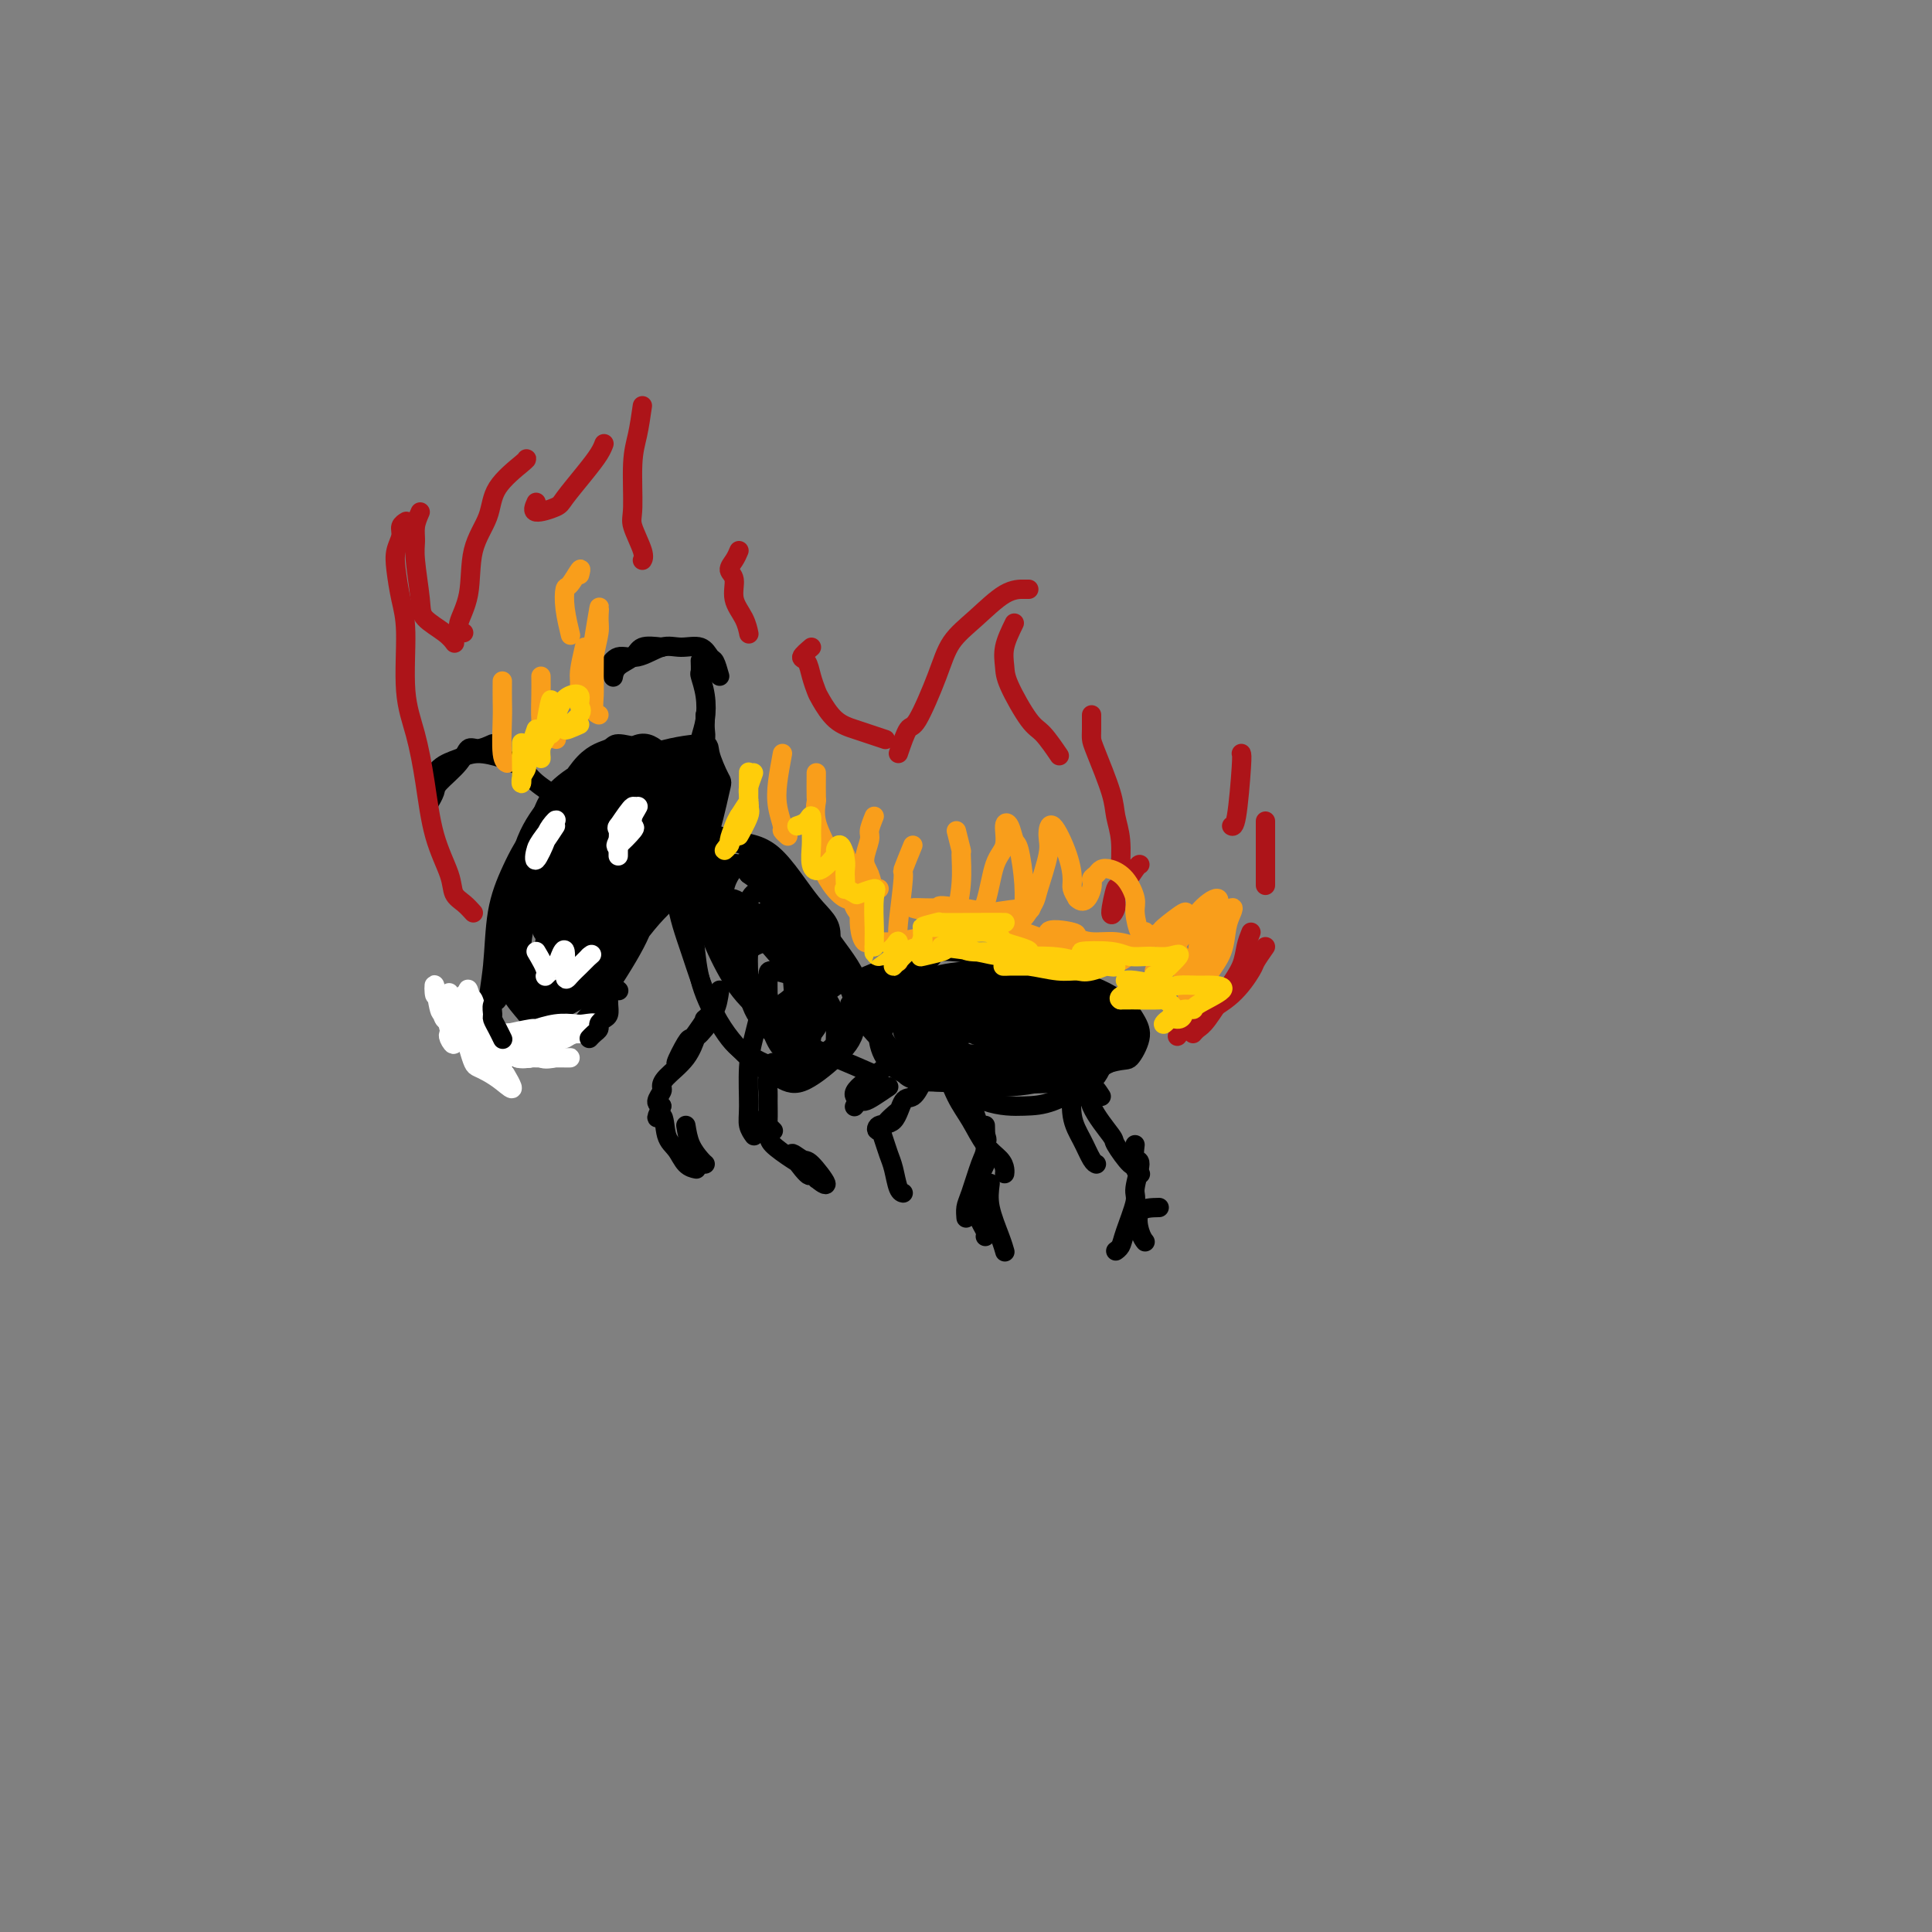 <svg viewBox='0 0 400 400' version='1.1' xmlns='http://www.w3.org/2000/svg' xmlns:xlink='http://www.w3.org/1999/xlink'><rect x="0" y="0" width="400" height="400" fill="#808080" stroke="none"/><g fill='none' stroke='#000000' stroke-width='4' stroke-linecap='round' stroke-linejoin='round'><path d='M133,155c-1.996,-0.508 -3.992,-1.016 -5,-1c-1.008,0.016 -1.026,0.555 -2,1c-0.974,0.445 -2.902,0.797 -5,3c-2.098,2.203 -4.366,6.256 -6,9c-1.634,2.744 -2.634,4.179 -4,6c-1.366,1.821 -3.099,4.028 -4,7c-0.901,2.972 -0.971,6.708 -1,9c-0.029,2.292 -0.016,3.139 0,4c0.016,0.861 0.036,1.735 1,3c0.964,1.265 2.872,2.919 4,4c1.128,1.081 1.477,1.587 3,1c1.523,-0.587 4.220,-2.269 6,-4c1.780,-1.731 2.644,-3.511 4,-6c1.356,-2.489 3.203,-5.688 4,-8c0.797,-2.312 0.545,-3.737 1,-6c0.455,-2.263 1.616,-5.363 2,-7c0.384,-1.637 -0.008,-1.812 0,-3c0.008,-1.188 0.416,-3.391 0,-5c-0.416,-1.609 -1.657,-2.626 -3,-3c-1.343,-0.374 -2.790,-0.107 -4,0c-1.210,0.107 -2.184,0.053 -4,1c-1.816,0.947 -4.473,2.893 -6,5c-1.527,2.107 -1.924,4.374 -3,7c-1.076,2.626 -2.832,5.609 -4,9c-1.168,3.391 -1.749,7.189 -2,10c-0.251,2.811 -0.172,4.634 0,6c0.172,1.366 0.435,2.275 1,3c0.565,0.725 1.430,1.267 2,2c0.570,0.733 0.846,1.659 3,1c2.154,-0.659 6.187,-2.903 9,-5c2.813,-2.097 4.407,-4.049 6,-6'/><path d='M126,192c3.697,-3.819 5.438,-7.867 7,-11c1.562,-3.133 2.943,-5.352 4,-8c1.057,-2.648 1.790,-5.724 2,-8c0.210,-2.276 -0.105,-3.751 -1,-5c-0.895,-1.249 -2.372,-2.274 -4,-3c-1.628,-0.726 -3.409,-1.155 -5,-1c-1.591,0.155 -2.994,0.894 -5,2c-2.006,1.106 -4.614,2.578 -7,5c-2.386,2.422 -4.548,5.793 -6,9c-1.452,3.207 -2.194,6.252 -3,9c-0.806,2.748 -1.675,5.201 -2,8c-0.325,2.799 -0.107,5.945 0,8c0.107,2.055 0.103,3.021 1,4c0.897,0.979 2.694,1.972 4,3c1.306,1.028 2.121,2.093 4,2c1.879,-0.093 4.822,-1.342 8,-4c3.178,-2.658 6.590,-6.725 9,-10c2.410,-3.275 3.820,-5.760 5,-9c1.180,-3.240 2.132,-7.237 2,-10c-0.132,-2.763 -1.349,-4.292 -2,-6c-0.651,-1.708 -0.735,-3.593 -2,-5c-1.265,-1.407 -3.711,-2.335 -5,-3c-1.289,-0.665 -1.423,-1.066 -3,-1c-1.577,0.066 -4.599,0.598 -7,2c-2.401,1.402 -4.181,3.675 -6,6c-1.819,2.325 -3.678,4.704 -5,8c-1.322,3.296 -2.105,7.510 -3,11c-0.895,3.490 -1.900,6.255 -2,8c-0.100,1.745 0.704,2.470 1,4c0.296,1.530 0.085,3.866 1,5c0.915,1.134 2.958,1.067 5,1'/><path d='M111,203c2.558,-0.540 6.452,-2.391 9,-4c2.548,-1.609 3.749,-2.975 6,-6c2.251,-3.025 5.550,-7.708 7,-11c1.450,-3.292 1.051,-5.191 1,-7c-0.051,-1.809 0.248,-3.526 0,-5c-0.248,-1.474 -1.042,-2.703 -2,-4c-0.958,-1.297 -2.080,-2.661 -4,-3c-1.920,-0.339 -4.638,0.345 -7,1c-2.362,0.655 -4.369,1.279 -6,3c-1.631,1.721 -2.885,4.539 -4,8c-1.115,3.461 -2.092,7.564 -3,11c-0.908,3.436 -1.746,6.204 -2,8c-0.254,1.796 0.077,2.618 1,4c0.923,1.382 2.439,3.322 3,4c0.561,0.678 0.168,0.092 1,0c0.832,-0.092 2.890,0.309 5,-2c2.110,-2.309 4.271,-7.329 6,-11c1.729,-3.671 3.026,-5.993 4,-9c0.974,-3.007 1.626,-6.699 2,-9c0.374,-2.301 0.470,-3.212 0,-4c-0.470,-0.788 -1.505,-1.455 -2,-2c-0.495,-0.545 -0.449,-0.968 -2,0c-1.551,0.968 -4.699,3.327 -7,6c-2.301,2.673 -3.755,5.658 -5,9c-1.245,3.342 -2.283,7.040 -3,10c-0.717,2.960 -1.115,5.182 -1,7c0.115,1.818 0.744,3.233 1,4c0.256,0.767 0.141,0.886 1,1c0.859,0.114 2.693,0.223 4,-1c1.307,-1.223 2.088,-3.778 3,-6c0.912,-2.222 1.956,-4.111 3,-6'/><path d='M120,189c0.912,-2.793 0.192,-3.775 0,-5c-0.192,-1.225 0.145,-2.693 0,-4c-0.145,-1.307 -0.771,-2.453 -1,-3c-0.229,-0.547 -0.062,-0.493 0,-1c0.062,-0.507 0.018,-1.573 0,-2c-0.018,-0.427 -0.009,-0.213 0,0'/><path d='M124,164c-1.236,0.430 -2.473,0.860 -3,1c-0.527,0.140 -0.346,-0.010 -2,2c-1.654,2.010 -5.143,6.180 -7,10c-1.857,3.820 -2.080,7.289 -3,11c-0.920,3.711 -2.535,7.665 -3,10c-0.465,2.335 0.220,3.050 1,4c0.780,0.950 1.654,2.135 2,3c0.346,0.865 0.163,1.411 2,0c1.837,-1.411 5.693,-4.779 8,-8c2.307,-3.221 3.063,-6.296 4,-9c0.937,-2.704 2.053,-5.038 3,-8c0.947,-2.962 1.726,-6.551 2,-9c0.274,-2.449 0.044,-3.756 0,-5c-0.044,-1.244 0.098,-2.425 0,-3c-0.098,-0.575 -0.436,-0.544 -1,0c-0.564,0.544 -1.355,1.602 -3,4c-1.645,2.398 -4.145,6.137 -6,10c-1.855,3.863 -3.065,7.851 -4,12c-0.935,4.149 -1.597,8.461 -2,11c-0.403,2.539 -0.548,3.306 0,4c0.548,0.694 1.791,1.315 2,2c0.209,0.685 -0.614,1.434 1,0c1.614,-1.434 5.667,-5.050 8,-9c2.333,-3.950 2.946,-8.233 4,-13c1.054,-4.767 2.550,-10.018 3,-13c0.450,-2.982 -0.144,-3.695 0,-5c0.144,-1.305 1.028,-3.200 0,-3c-1.028,0.200 -3.966,2.497 -5,3c-1.034,0.503 -0.163,-0.788 -1,1c-0.837,1.788 -3.382,6.654 -5,10c-1.618,3.346 -2.309,5.173 -3,7'/><path d='M116,184c-2.368,4.286 -1.289,4.501 -1,5c0.289,0.499 -0.214,1.284 0,2c0.214,0.716 1.144,1.365 2,2c0.856,0.635 1.637,1.256 3,0c1.363,-1.256 3.307,-4.388 5,-7c1.693,-2.612 3.135,-4.703 4,-7c0.865,-2.297 1.153,-4.799 1,-7c-0.153,-2.201 -0.749,-4.102 -1,-5c-0.251,-0.898 -0.159,-0.793 -1,-1c-0.841,-0.207 -2.614,-0.727 -4,0c-1.386,0.727 -2.384,2.701 -4,6c-1.616,3.299 -3.849,7.922 -5,12c-1.151,4.078 -1.218,7.609 -1,10c0.218,2.391 0.722,3.642 1,5c0.278,1.358 0.330,2.824 2,3c1.670,0.176 4.957,-0.938 8,-3c3.043,-2.062 5.843,-5.073 8,-8c2.157,-2.927 3.670,-5.772 5,-9c1.330,-3.228 2.476,-6.839 3,-9c0.524,-2.161 0.427,-2.872 0,-4c-0.427,-1.128 -1.183,-2.674 -2,-4c-0.817,-1.326 -1.696,-2.432 -3,-3c-1.304,-0.568 -3.034,-0.599 -5,0c-1.966,0.599 -4.169,1.829 -7,4c-2.831,2.171 -6.289,5.282 -8,8c-1.711,2.718 -1.675,5.042 -2,8c-0.325,2.958 -1.013,6.549 -1,9c0.013,2.451 0.725,3.760 1,5c0.275,1.240 0.112,2.411 1,3c0.888,0.589 2.825,0.597 5,0c2.175,-0.597 4.587,-1.798 7,-3'/><path d='M127,196c3.609,-2.546 6.630,-7.410 9,-11c2.370,-3.590 4.089,-5.907 5,-9c0.911,-3.093 1.015,-6.961 1,-9c-0.015,-2.039 -0.149,-2.248 -1,-3c-0.851,-0.752 -2.421,-2.047 -4,-3c-1.579,-0.953 -3.169,-1.563 -5,-1c-1.831,0.563 -3.904,2.299 -6,4c-2.096,1.701 -4.216,3.365 -6,7c-1.784,3.635 -3.233,9.239 -4,13c-0.767,3.761 -0.852,5.677 -1,7c-0.148,1.323 -0.357,2.053 0,3c0.357,0.947 1.281,2.112 2,3c0.719,0.888 1.232,1.500 3,0c1.768,-1.500 4.789,-5.112 7,-8c2.211,-2.888 3.611,-5.052 5,-9c1.389,-3.948 2.769,-9.680 3,-13c0.231,-3.320 -0.685,-4.228 -1,-5c-0.315,-0.772 -0.030,-1.407 -1,-2c-0.970,-0.593 -3.195,-1.145 -5,-1c-1.805,0.145 -3.190,0.987 -5,3c-1.810,2.013 -4.047,5.197 -5,7c-0.953,1.803 -0.624,2.223 -1,4c-0.376,1.777 -1.456,4.909 -1,8c0.456,3.091 2.449,6.139 4,8c1.551,1.861 2.659,2.535 3,3c0.341,0.465 -0.087,0.721 1,1c1.087,0.279 3.689,0.580 6,-1c2.311,-1.580 4.331,-5.042 6,-8c1.669,-2.958 2.988,-5.412 4,-9c1.012,-3.588 1.718,-8.311 2,-11c0.282,-2.689 0.141,-3.345 0,-4'/><path d='M142,160c0.140,-2.662 -0.512,-1.817 -1,-2c-0.488,-0.183 -0.814,-1.394 -3,-1c-2.186,0.394 -6.233,2.394 -9,5c-2.767,2.606 -4.253,5.818 -6,9c-1.747,3.182 -3.754,6.334 -5,9c-1.246,2.666 -1.732,4.844 -2,6c-0.268,1.156 -0.319,1.288 0,2c0.319,0.712 1.009,2.003 2,2c0.991,-0.003 2.282,-1.302 4,-3c1.718,-1.698 3.863,-3.795 6,-7c2.137,-3.205 4.265,-7.516 5,-10c0.735,-2.484 0.078,-3.140 0,-4c-0.078,-0.860 0.423,-1.923 0,-2c-0.423,-0.077 -1.768,0.831 -3,2c-1.232,1.169 -2.349,2.599 -4,5c-1.651,2.401 -3.836,5.774 -5,8c-1.164,2.226 -1.305,3.305 -2,5c-0.695,1.695 -1.942,4.005 -1,4c0.942,-0.005 4.075,-2.324 5,-3c0.925,-0.676 -0.356,0.290 1,-2c1.356,-2.290 5.349,-7.836 8,-12c2.651,-4.164 3.959,-6.947 5,-9c1.041,-2.053 1.815,-3.374 1,-3c-0.815,0.374 -3.217,2.445 -4,3c-0.783,0.555 0.054,-0.407 -1,1c-1.054,1.407 -4.001,5.184 -6,9c-1.999,3.816 -3.052,7.672 -4,10c-0.948,2.328 -1.790,3.129 -2,4c-0.210,0.871 0.213,1.811 1,3c0.787,1.189 1.939,2.625 3,3c1.061,0.375 2.030,-0.313 3,-1'/><path d='M128,191c1.673,-1.291 4.356,-4.017 6,-7c1.644,-2.983 2.247,-6.223 3,-9c0.753,-2.777 1.654,-5.091 2,-8c0.346,-2.909 0.137,-6.413 0,-8c-0.137,-1.587 -0.203,-1.257 -1,-2c-0.797,-0.743 -2.326,-2.558 -4,-3c-1.674,-0.442 -3.493,0.488 -6,3c-2.507,2.512 -5.703,6.607 -8,10c-2.297,3.393 -3.697,6.086 -5,9c-1.303,2.914 -2.511,6.050 -3,9c-0.489,2.950 -0.260,5.716 0,7c0.260,1.284 0.550,1.088 1,2c0.450,0.912 1.060,2.933 2,4c0.940,1.067 2.209,1.182 4,1c1.791,-0.182 4.102,-0.660 7,-3c2.898,-2.340 6.382,-6.540 9,-10c2.618,-3.460 4.371,-6.178 6,-9c1.629,-2.822 3.135,-5.746 4,-8c0.865,-2.254 1.088,-3.838 1,-5c-0.088,-1.162 -0.489,-1.901 -1,-3c-0.511,-1.099 -1.132,-2.557 -3,-3c-1.868,-0.443 -4.982,0.130 -7,0c-2.018,-0.130 -2.940,-0.961 -5,0c-2.060,0.961 -5.260,3.714 -8,6c-2.740,2.286 -5.021,4.104 -7,7c-1.979,2.896 -3.657,6.872 -5,10c-1.343,3.128 -2.352,5.410 -3,8c-0.648,2.590 -0.937,5.488 -1,8c-0.063,2.512 0.098,4.638 0,6c-0.098,1.362 -0.457,1.961 0,3c0.457,1.039 1.728,2.520 3,4'/><path d='M109,210c0.904,0.657 1.664,0.298 3,0c1.336,-0.298 3.248,-0.537 6,-2c2.752,-1.463 6.345,-4.151 9,-7c2.655,-2.849 4.373,-5.859 6,-9c1.627,-3.141 3.161,-6.413 5,-10c1.839,-3.587 3.981,-7.490 5,-10c1.019,-2.510 0.916,-3.627 1,-5c0.084,-1.373 0.356,-3.003 0,-4c-0.356,-0.997 -1.338,-1.362 -2,-2c-0.662,-0.638 -1.002,-1.548 -2,-2c-0.998,-0.452 -2.654,-0.447 -5,0c-2.346,0.447 -5.381,1.337 -8,3c-2.619,1.663 -4.821,4.098 -7,6c-2.179,1.902 -4.335,3.270 -6,6c-1.665,2.730 -2.840,6.823 -4,10c-1.160,3.177 -2.305,5.438 -3,8c-0.695,2.562 -0.940,5.426 -1,7c-0.060,1.574 0.065,1.858 0,3c-0.065,1.142 -0.319,3.140 0,4c0.319,0.860 1.210,0.581 2,1c0.790,0.419 1.478,1.536 4,1c2.522,-0.536 6.879,-2.726 10,-5c3.121,-2.274 5.006,-4.633 8,-8c2.994,-3.367 7.096,-7.742 10,-11c2.904,-3.258 4.611,-5.400 6,-9c1.389,-3.600 2.460,-8.660 3,-11c0.540,-2.340 0.548,-1.961 0,-3c-0.548,-1.039 -1.652,-3.495 -2,-5c-0.348,-1.505 0.060,-2.059 -2,-2c-2.060,0.059 -6.589,0.731 -10,2c-3.411,1.269 -5.706,3.134 -8,5'/><path d='M127,161c-4.213,2.345 -5.745,4.708 -8,7c-2.255,2.292 -5.233,4.512 -7,7c-1.767,2.488 -2.324,5.242 -3,8c-0.676,2.758 -1.471,5.518 -2,8c-0.529,2.482 -0.790,4.684 -1,7c-0.210,2.316 -0.367,4.745 0,6c0.367,1.255 1.257,1.337 2,2c0.743,0.663 1.339,1.906 3,2c1.661,0.094 4.389,-0.962 7,-2c2.611,-1.038 5.106,-2.057 8,-5c2.894,-2.943 6.187,-7.810 9,-11c2.813,-3.190 5.145,-4.702 7,-8c1.855,-3.298 3.233,-8.383 4,-11c0.767,-2.617 0.925,-2.766 0,-4c-0.925,-1.234 -2.932,-3.551 -4,-5c-1.068,-1.449 -1.199,-2.029 -4,-2c-2.801,0.029 -8.274,0.666 -12,2c-3.726,1.334 -5.705,3.365 -8,5c-2.295,1.635 -4.907,2.876 -7,5c-2.093,2.124 -3.668,5.133 -5,8c-1.332,2.867 -2.421,5.592 -3,9c-0.579,3.408 -0.649,7.497 -1,11c-0.351,3.503 -0.983,6.419 -1,9c-0.017,2.581 0.582,4.827 1,6c0.418,1.173 0.657,1.275 1,2c0.343,0.725 0.791,2.074 3,2c2.209,-0.074 6.177,-1.572 9,-3c2.823,-1.428 4.499,-2.785 7,-6c2.501,-3.215 5.827,-8.289 8,-12c2.173,-3.711 3.192,-6.060 4,-9c0.808,-2.940 1.404,-6.470 2,-10'/><path d='M136,179c1.816,-5.941 -0.643,-5.295 -2,-6c-1.357,-0.705 -1.613,-2.763 -3,-4c-1.387,-1.237 -3.905,-1.653 -7,-1c-3.095,0.653 -6.767,2.375 -9,4c-2.233,1.625 -3.025,3.153 -4,5c-0.975,1.847 -2.131,4.011 -3,6c-0.869,1.989 -1.449,3.801 -2,6c-0.551,2.199 -1.071,4.784 -1,6c0.071,1.216 0.735,1.062 1,1c0.265,-0.062 0.133,-0.031 0,0'/><path d='M145,157c-0.113,-1.201 -0.226,-2.403 0,-3c0.226,-0.597 0.793,-0.591 1,-1c0.207,-0.409 0.056,-1.233 0,-2c-0.056,-0.767 -0.015,-1.476 0,-2c0.015,-0.524 0.004,-0.864 0,-1c-0.004,-0.136 -0.002,-0.068 0,0'/><path d='M144,158c0.318,-1.780 0.635,-3.561 1,-5c0.365,-1.439 0.777,-2.537 1,-4c0.223,-1.463 0.256,-3.293 0,-5c-0.256,-1.707 -0.801,-3.293 -1,-4c-0.199,-0.707 -0.054,-0.537 0,-1c0.054,-0.463 0.015,-1.561 0,-2c-0.015,-0.439 -0.008,-0.220 0,0'/><path d='M149,140c-0.344,-1.217 -0.688,-2.433 -1,-3c-0.312,-0.567 -0.593,-0.484 -1,-1c-0.407,-0.516 -0.942,-1.633 -2,-2c-1.058,-0.367 -2.641,0.014 -4,0c-1.359,-0.014 -2.494,-0.424 -4,0c-1.506,0.424 -3.383,1.681 -5,2c-1.617,0.319 -2.974,-0.299 -4,0c-1.026,0.299 -1.722,1.514 -2,2c-0.278,0.486 -0.139,0.243 0,0'/><path d='M137,134c-1.547,-0.182 -3.094,-0.364 -4,0c-0.906,0.364 -1.171,1.273 -2,2c-0.829,0.727 -2.223,1.273 -3,2c-0.777,0.727 -0.936,1.636 -1,2c-0.064,0.364 -0.032,0.182 0,0'/><path d='M116,167c-0.037,-0.583 -0.075,-1.166 -1,-2c-0.925,-0.834 -2.739,-1.920 -4,-3c-1.261,-1.080 -1.969,-2.155 -3,-3c-1.031,-0.845 -2.385,-1.459 -4,-2c-1.615,-0.541 -3.491,-1.010 -5,-1c-1.509,0.010 -2.652,0.497 -4,1c-1.348,0.503 -2.901,1.020 -4,2c-1.099,0.980 -1.742,2.423 -2,3c-0.258,0.577 -0.129,0.289 0,0'/><path d='M102,154c-1.071,0.484 -2.142,0.969 -3,1c-0.858,0.031 -1.501,-0.391 -2,0c-0.499,0.391 -0.852,1.594 -2,3c-1.148,1.406 -3.091,3.016 -4,4c-0.909,0.984 -0.783,1.342 -1,2c-0.217,0.658 -0.776,1.617 -1,2c-0.224,0.383 -0.112,0.192 0,0'/></g>
<g fill='none' stroke='#FFFFFF' stroke-width='4' stroke-linecap='round' stroke-linejoin='round'><path d='M130,171c-0.755,1.069 -1.511,2.138 -2,3c-0.489,0.862 -0.713,1.516 0,1c0.713,-0.516 2.361,-2.201 3,-3c0.639,-0.799 0.268,-0.710 0,-1c-0.268,-0.290 -0.432,-0.957 0,-2c0.432,-1.043 1.462,-2.462 1,-2c-0.462,0.462 -2.415,2.805 -3,4c-0.585,1.195 0.196,1.244 0,2c-0.196,0.756 -1.371,2.220 -1,2c0.371,-0.220 2.287,-2.125 3,-3c0.713,-0.875 0.222,-0.719 0,-1c-0.222,-0.281 -0.175,-0.999 0,-2c0.175,-1.001 0.479,-2.286 0,-2c-0.479,0.286 -1.739,2.143 -3,4'/><path d='M128,171c-0.464,0.422 -0.124,0.478 0,1c0.124,0.522 0.033,1.511 0,2c-0.033,0.489 -0.009,0.478 0,1c0.009,0.522 0.003,1.578 0,2c-0.003,0.422 -0.001,0.211 0,0'/><path d='M115,171c-0.758,1.160 -1.516,2.321 -2,3c-0.484,0.679 -0.694,0.877 -1,1c-0.306,0.123 -0.707,0.171 -1,1c-0.293,0.829 -0.478,2.439 0,2c0.478,-0.439 1.620,-2.928 2,-4c0.380,-1.072 -0.003,-0.728 0,-1c0.003,-0.272 0.393,-1.158 1,-2c0.607,-0.842 1.431,-1.638 1,-1c-0.431,0.638 -2.116,2.710 -3,4c-0.884,1.290 -0.967,1.797 -1,2c-0.033,0.203 -0.017,0.101 0,0'/><path d='M111,197c0.900,1.528 1.800,3.056 2,4c0.200,0.944 -0.301,1.305 0,1c0.301,-0.305 1.403,-1.275 2,-2c0.597,-0.725 0.689,-1.206 1,-2c0.311,-0.794 0.843,-1.900 1,-1c0.157,0.900 -0.060,3.808 0,5c0.060,1.192 0.398,0.670 1,0c0.602,-0.670 1.470,-1.488 2,-2c0.530,-0.512 0.723,-0.718 1,-1c0.277,-0.282 0.639,-0.641 1,-1'/><path d='M122,198c0.833,-0.667 0.417,-0.333 0,0'/></g>
<g fill='none' stroke='#000000' stroke-width='4' stroke-linecap='round' stroke-linejoin='round'><path d='M147,189c-0.303,-0.549 -0.607,-1.099 -1,-2c-0.393,-0.901 -0.877,-2.155 -1,-3c-0.123,-0.845 0.113,-1.281 0,-2c-0.113,-0.719 -0.577,-1.719 -1,-1c-0.423,0.719 -0.806,3.158 -1,4c-0.194,0.842 -0.199,0.087 0,2c0.199,1.913 0.602,6.493 1,10c0.398,3.507 0.790,5.940 2,9c1.210,3.060 3.237,6.747 5,9c1.763,2.253 3.263,3.073 5,4c1.737,0.927 3.710,1.960 6,2c2.290,0.040 4.896,-0.912 7,-2c2.104,-1.088 3.706,-2.310 5,-4c1.294,-1.690 2.281,-3.846 3,-6c0.719,-2.154 1.172,-4.305 0,-7c-1.172,-2.695 -3.967,-5.934 -6,-9c-2.033,-3.066 -3.303,-5.960 -5,-8c-1.697,-2.040 -3.821,-3.226 -6,-5c-2.179,-1.774 -4.414,-4.136 -6,-5c-1.586,-0.864 -2.523,-0.229 -3,0c-0.477,0.229 -0.495,0.051 -1,0c-0.505,-0.051 -1.496,0.024 -2,1c-0.504,0.976 -0.522,2.852 0,6c0.522,3.148 1.582,7.566 2,11c0.418,3.434 0.194,5.883 1,8c0.806,2.117 2.643,3.903 4,5c1.357,1.097 2.234,1.504 3,2c0.766,0.496 1.422,1.081 3,1c1.578,-0.081 4.079,-0.830 6,-2c1.921,-1.170 3.263,-2.763 4,-5c0.737,-2.237 0.868,-5.119 1,-8'/><path d='M172,194c0.251,-3.028 -1.623,-4.100 -4,-7c-2.377,-2.900 -5.257,-7.630 -8,-10c-2.743,-2.370 -5.350,-2.381 -8,-3c-2.650,-0.619 -5.343,-1.845 -7,-2c-1.657,-0.155 -2.277,0.762 -3,1c-0.723,0.238 -1.549,-0.204 -2,2c-0.451,2.204 -0.526,7.055 0,11c0.526,3.945 1.653,6.984 3,11c1.347,4.016 2.915,9.009 5,13c2.085,3.991 4.686,6.981 7,9c2.314,2.019 4.342,3.069 6,4c1.658,0.931 2.946,1.743 5,1c2.054,-0.743 4.875,-3.041 7,-5c2.125,-1.959 3.552,-3.577 4,-6c0.448,-2.423 -0.085,-5.650 -1,-8c-0.915,-2.350 -2.211,-3.824 -5,-6c-2.789,-2.176 -7.069,-5.056 -10,-7c-2.931,-1.944 -4.512,-2.952 -6,-4c-1.488,-1.048 -2.883,-2.136 -4,-2c-1.117,0.136 -1.956,1.498 -2,2c-0.044,0.502 0.707,0.146 1,2c0.293,1.854 0.129,5.918 1,9c0.871,3.082 2.778,5.182 4,7c1.222,1.818 1.757,3.353 3,5c1.243,1.647 3.192,3.406 4,4c0.808,0.594 0.475,0.025 1,0c0.525,-0.025 1.909,0.496 3,-1c1.091,-1.496 1.890,-5.009 2,-8c0.110,-2.991 -0.471,-5.459 -2,-9c-1.529,-3.541 -4.008,-8.155 -6,-11c-1.992,-2.845 -3.496,-3.923 -5,-5'/><path d='M155,181c-3.064,-4.000 -4.222,-1.499 -5,-1c-0.778,0.499 -1.174,-1.006 -2,0c-0.826,1.006 -2.081,4.521 -2,8c0.081,3.479 1.500,6.922 3,10c1.500,3.078 3.082,5.789 5,8c1.918,2.211 4.170,3.920 6,5c1.830,1.080 3.236,1.530 4,2c0.764,0.470 0.887,0.959 2,0c1.113,-0.959 3.216,-3.366 4,-6c0.784,-2.634 0.248,-5.493 -1,-9c-1.248,-3.507 -3.207,-7.660 -5,-11c-1.793,-3.340 -3.418,-5.865 -5,-7c-1.582,-1.135 -3.121,-0.879 -4,-1c-0.879,-0.121 -1.100,-0.619 -2,0c-0.900,0.619 -2.481,2.355 -3,5c-0.519,2.645 0.023,6.200 1,10c0.977,3.800 2.387,7.846 4,11c1.613,3.154 3.428,5.417 5,7c1.572,1.583 2.900,2.487 4,3c1.100,0.513 1.974,0.635 3,0c1.026,-0.635 2.206,-2.026 3,-4c0.794,-1.974 1.202,-4.532 1,-7c-0.202,-2.468 -1.015,-4.845 -3,-8c-1.985,-3.155 -5.144,-7.088 -7,-9c-1.856,-1.912 -2.410,-1.802 -3,-2c-0.590,-0.198 -1.217,-0.704 -2,0c-0.783,0.704 -1.724,2.620 -2,6c-0.276,3.380 0.112,8.226 1,11c0.888,2.774 2.278,3.478 4,5c1.722,1.522 3.778,3.864 5,5c1.222,1.136 1.611,1.068 2,1'/><path d='M166,213c2.077,1.975 1.769,1.413 2,1c0.231,-0.413 1.002,-0.677 1,-2c-0.002,-1.323 -0.778,-3.707 -2,-6c-1.222,-2.293 -2.890,-4.497 -5,-7c-2.110,-2.503 -4.663,-5.304 -6,-7c-1.337,-1.696 -1.457,-2.285 -2,-3c-0.543,-0.715 -1.509,-1.555 -2,-1c-0.491,0.555 -0.506,2.505 0,5c0.506,2.495 1.535,5.536 3,9c1.465,3.464 3.366,7.350 5,10c1.634,2.650 3.000,4.062 4,5c1.000,0.938 1.634,1.400 2,2c0.366,0.600 0.462,1.337 1,0c0.538,-1.337 1.516,-4.747 1,-8c-0.516,-3.253 -2.527,-6.349 -4,-9c-1.473,-2.651 -2.409,-4.857 -3,-6c-0.591,-1.143 -0.838,-1.223 -2,-1c-1.162,0.223 -3.238,0.748 -4,2c-0.762,1.252 -0.211,3.232 0,5c0.211,1.768 0.083,3.323 1,5c0.917,1.677 2.881,3.474 4,4c1.119,0.526 1.393,-0.220 2,0c0.607,0.220 1.546,1.405 2,0c0.454,-1.405 0.422,-5.401 0,-9c-0.422,-3.599 -1.235,-6.801 -2,-9c-0.765,-2.199 -1.483,-3.394 -2,-4c-0.517,-0.606 -0.835,-0.624 -2,0c-1.165,0.624 -3.178,1.889 -4,4c-0.822,2.111 -0.452,5.068 0,8c0.452,2.932 0.986,5.838 2,8c1.014,2.162 2.507,3.581 4,5'/><path d='M160,214c1.581,3.967 2.534,3.384 3,3c0.466,-0.384 0.444,-0.569 1,-1c0.556,-0.431 1.688,-1.109 2,-3c0.312,-1.891 -0.197,-4.994 -1,-8c-0.803,-3.006 -1.902,-5.916 -3,-8c-1.098,-2.084 -2.196,-3.341 -3,-4c-0.804,-0.659 -1.313,-0.720 -2,0c-0.687,0.720 -1.553,2.222 -2,4c-0.447,1.778 -0.477,3.832 0,6c0.477,2.168 1.459,4.450 3,6c1.541,1.550 3.639,2.369 5,3c1.361,0.631 1.984,1.073 3,1c1.016,-0.073 2.425,-0.661 3,-2c0.575,-1.339 0.315,-3.429 0,-5c-0.315,-1.571 -0.686,-2.623 -2,-5c-1.314,-2.377 -3.572,-6.078 -5,-8c-1.428,-1.922 -2.027,-2.064 -3,-2c-0.973,0.064 -2.319,0.333 -3,1c-0.681,0.667 -0.697,1.731 -1,4c-0.303,2.269 -0.894,5.741 0,9c0.894,3.259 3.273,6.303 5,8c1.727,1.697 2.802,2.047 4,3c1.198,0.953 2.519,2.509 4,3c1.481,0.491 3.121,-0.081 4,-1c0.879,-0.919 0.996,-2.184 1,-4c0.004,-1.816 -0.104,-4.185 -1,-6c-0.896,-1.815 -2.580,-3.078 -4,-4c-1.420,-0.922 -2.577,-1.505 -4,-2c-1.423,-0.495 -3.114,-0.903 -4,-1c-0.886,-0.097 -0.967,0.115 -1,1c-0.033,0.885 -0.016,2.442 0,4'/><path d='M159,206c0.156,1.428 1.044,2.499 2,4c0.956,1.501 1.978,3.433 4,5c2.022,1.567 5.044,2.768 8,4c2.956,1.232 5.844,2.495 7,3c1.156,0.505 0.578,0.253 0,0'/><path d='M217,202c-1.633,0.149 -3.267,0.297 -4,0c-0.733,-0.297 -0.567,-1.041 -1,-1c-0.433,0.041 -1.467,0.866 -3,1c-1.533,0.134 -3.566,-0.422 -6,0c-2.434,0.422 -5.268,1.823 -8,3c-2.732,1.177 -5.361,2.129 -7,3c-1.639,0.871 -2.286,1.661 -3,2c-0.714,0.339 -1.494,0.227 -2,1c-0.506,0.773 -0.739,2.432 0,4c0.739,1.568 2.449,3.045 4,4c1.551,0.955 2.942,1.390 5,2c2.058,0.610 4.781,1.397 8,1c3.219,-0.397 6.933,-1.979 10,-3c3.067,-1.021 5.487,-1.481 7,-2c1.513,-0.519 2.118,-1.096 3,-2c0.882,-0.904 2.043,-2.136 3,-3c0.957,-0.864 1.712,-1.361 1,-3c-0.712,-1.639 -2.892,-4.420 -5,-6c-2.108,-1.580 -4.144,-1.959 -8,-3c-3.856,-1.041 -9.534,-2.746 -14,-3c-4.466,-0.254 -7.722,0.941 -10,2c-2.278,1.059 -3.577,1.981 -5,3c-1.423,1.019 -2.969,2.136 -4,3c-1.031,0.864 -1.545,1.475 -1,3c0.545,1.525 2.150,3.964 4,6c1.850,2.036 3.944,3.669 6,5c2.056,1.331 4.073,2.359 7,4c2.927,1.641 6.764,3.893 10,5c3.236,1.107 5.871,1.067 8,1c2.129,-0.067 3.751,-0.162 6,-1c2.249,-0.838 5.124,-2.419 8,-4'/><path d='M226,224c1.765,-1.571 2.178,-3.499 3,-5c0.822,-1.501 2.054,-2.574 2,-4c-0.054,-1.426 -1.395,-3.204 -3,-5c-1.605,-1.796 -3.474,-3.611 -6,-5c-2.526,-1.389 -5.710,-2.351 -9,-3c-3.290,-0.649 -6.687,-0.983 -10,-1c-3.313,-0.017 -6.544,0.284 -9,1c-2.456,0.716 -4.138,1.846 -6,4c-1.862,2.154 -3.903,5.333 -5,7c-1.097,1.667 -1.249,1.823 -1,3c0.249,1.177 0.901,3.373 3,5c2.099,1.627 5.645,2.683 9,3c3.355,0.317 6.517,-0.105 10,-1c3.483,-0.895 7.285,-2.261 11,-3c3.715,-0.739 7.343,-0.850 9,-1c1.657,-0.150 1.345,-0.339 2,-1c0.655,-0.661 2.279,-1.795 3,-3c0.721,-1.205 0.540,-2.483 0,-4c-0.540,-1.517 -1.438,-3.274 -3,-5c-1.562,-1.726 -3.788,-3.419 -7,-4c-3.212,-0.581 -7.410,-0.048 -11,0c-3.590,0.048 -6.573,-0.388 -9,0c-2.427,0.388 -4.299,1.602 -6,3c-1.701,1.398 -3.230,2.981 -4,4c-0.770,1.019 -0.781,1.474 -1,3c-0.219,1.526 -0.647,4.122 0,6c0.647,1.878 2.370,3.036 4,4c1.630,0.964 3.169,1.733 6,2c2.831,0.267 6.955,0.034 10,-1c3.045,-1.034 5.013,-2.867 7,-5c1.987,-2.133 3.994,-4.567 6,-7'/><path d='M221,211c2.276,-2.133 1.467,-1.466 1,-2c-0.467,-0.534 -0.592,-2.268 -2,-3c-1.408,-0.732 -4.101,-0.463 -7,0c-2.899,0.463 -6.005,1.119 -10,3c-3.995,1.881 -8.879,4.987 -12,7c-3.121,2.013 -4.478,2.931 -5,3c-0.522,0.069 -0.208,-0.713 0,0c0.208,0.713 0.309,2.921 2,4c1.691,1.079 4.970,1.031 8,1c3.030,-0.031 5.811,-0.043 10,-1c4.189,-0.957 9.786,-2.859 13,-4c3.214,-1.141 4.045,-1.521 5,-2c0.955,-0.479 2.032,-1.055 2,-2c-0.032,-0.945 -1.175,-2.257 -2,-3c-0.825,-0.743 -1.334,-0.917 -3,-1c-1.666,-0.083 -4.491,-0.076 -8,0c-3.509,0.076 -7.703,0.220 -11,1c-3.297,0.780 -5.698,2.196 -7,3c-1.302,0.804 -1.506,0.996 -2,1c-0.494,0.004 -1.279,-0.180 -1,1c0.279,1.180 1.622,3.724 3,5c1.378,1.276 2.791,1.284 6,1c3.209,-0.284 8.214,-0.859 12,-2c3.786,-1.141 6.353,-2.846 8,-4c1.647,-1.154 2.375,-1.755 3,-2c0.625,-0.245 1.148,-0.132 1,-1c-0.148,-0.868 -0.968,-2.716 -3,-4c-2.032,-1.284 -5.277,-2.004 -8,-2c-2.723,0.004 -4.926,0.732 -8,2c-3.074,1.268 -7.021,3.077 -9,4c-1.979,0.923 -1.989,0.962 -2,1'/><path d='M195,215c-3.079,1.192 -1.278,0.671 0,1c1.278,0.329 2.033,1.508 4,2c1.967,0.492 5.145,0.297 9,-1c3.855,-1.297 8.386,-3.697 11,-5c2.614,-1.303 3.312,-1.508 4,-2c0.688,-0.492 1.365,-1.271 2,-2c0.635,-0.729 1.226,-1.407 0,-2c-1.226,-0.593 -4.269,-1.101 -8,-1c-3.731,0.101 -8.149,0.812 -12,2c-3.851,1.188 -7.134,2.854 -9,4c-1.866,1.146 -2.316,1.771 -3,2c-0.684,0.229 -1.604,0.061 -1,1c0.604,0.939 2.732,2.984 5,4c2.268,1.016 4.676,1.003 8,1c3.324,-0.003 7.563,0.005 12,-1c4.437,-1.005 9.072,-3.022 12,-4c2.928,-0.978 4.148,-0.918 5,-1c0.852,-0.082 1.337,-0.307 1,-1c-0.337,-0.693 -1.496,-1.854 -3,-3c-1.504,-1.146 -3.353,-2.278 -6,-3c-2.647,-0.722 -6.091,-1.033 -11,-1c-4.909,0.033 -11.285,0.411 -15,1c-3.715,0.589 -4.771,1.391 -6,2c-1.229,0.609 -2.631,1.026 -3,2c-0.369,0.974 0.294,2.507 2,4c1.706,1.493 4.457,2.947 7,4c2.543,1.053 4.880,1.705 9,1c4.120,-0.705 10.022,-2.766 14,-4c3.978,-1.234 6.033,-1.640 7,-2c0.967,-0.360 0.848,-0.674 1,-1c0.152,-0.326 0.576,-0.663 1,-1'/><path d='M232,211c3.146,-1.844 -0.488,-2.453 -3,-3c-2.512,-0.547 -3.901,-1.032 -7,-1c-3.099,0.032 -7.906,0.582 -12,2c-4.094,1.418 -7.474,3.703 -10,5c-2.526,1.297 -4.198,1.604 -5,2c-0.802,0.396 -0.735,0.881 0,2c0.735,1.119 2.139,2.872 4,4c1.861,1.128 4.179,1.632 8,2c3.821,0.368 9.145,0.599 13,0c3.855,-0.599 6.242,-2.029 8,-3c1.758,-0.971 2.888,-1.483 4,-2c1.112,-0.517 2.205,-1.039 2,-2c-0.205,-0.961 -1.709,-2.363 -3,-4c-1.291,-1.637 -2.370,-3.511 -5,-5c-2.630,-1.489 -6.811,-2.594 -10,-3c-3.189,-0.406 -5.386,-0.115 -9,1c-3.614,1.115 -8.644,3.052 -11,4c-2.356,0.948 -2.036,0.907 -2,2c0.036,1.093 -0.210,3.320 0,5c0.210,1.680 0.875,2.815 3,4c2.125,1.185 5.708,2.421 9,3c3.292,0.579 6.291,0.500 9,0c2.709,-0.500 5.127,-1.421 7,-3c1.873,-1.579 3.201,-3.818 4,-5c0.799,-1.182 1.071,-1.309 1,-3c-0.071,-1.691 -0.483,-4.946 -2,-7c-1.517,-2.054 -4.139,-2.907 -7,-4c-2.861,-1.093 -5.963,-2.427 -10,-2c-4.037,0.427 -9.010,2.615 -12,4c-2.990,1.385 -3.997,1.967 -5,3c-1.003,1.033 -2.001,2.516 -3,4'/><path d='M188,211c-2.835,2.729 0.077,4.051 2,6c1.923,1.949 2.857,4.526 5,6c2.143,1.474 5.496,1.847 9,2c3.504,0.153 7.158,0.086 12,-1c4.842,-1.086 10.871,-3.192 14,-4c3.129,-0.808 3.359,-0.318 4,-1c0.641,-0.682 1.692,-2.536 2,-4c0.308,-1.464 -0.128,-2.538 -1,-4c-0.872,-1.462 -2.178,-3.313 -5,-5c-2.822,-1.687 -7.158,-3.210 -11,-4c-3.842,-0.790 -7.189,-0.847 -12,0c-4.811,0.847 -11.085,2.598 -14,4c-2.915,1.402 -2.472,2.456 -3,3c-0.528,0.544 -2.027,0.580 -2,2c0.027,1.420 1.579,4.225 3,6c1.421,1.775 2.711,2.518 6,3c3.289,0.482 8.576,0.701 13,0c4.424,-0.701 7.985,-2.322 11,-4c3.015,-1.678 5.485,-3.412 7,-4c1.515,-0.588 2.075,-0.028 2,-1c-0.075,-0.972 -0.784,-3.476 -2,-5c-1.216,-1.524 -2.937,-2.069 -6,-2c-3.063,0.069 -7.468,0.753 -11,1c-3.532,0.247 -6.191,0.059 -9,1c-2.809,0.941 -5.767,3.012 -7,4c-1.233,0.988 -0.741,0.892 0,1c0.741,0.108 1.732,0.418 3,1c1.268,0.582 2.814,1.434 6,2c3.186,0.566 8.012,0.845 12,1c3.988,0.155 7.140,0.187 9,0c1.860,-0.187 2.430,-0.594 3,-1'/><path d='M228,214c4.528,-0.098 3.848,-0.342 3,-1c-0.848,-0.658 -1.865,-1.731 -3,-3c-1.135,-1.269 -2.389,-2.734 -5,-4c-2.611,-1.266 -6.579,-2.334 -11,-3c-4.421,-0.666 -9.294,-0.929 -12,-1c-2.706,-0.071 -3.246,0.051 -4,0c-0.754,-0.051 -1.721,-0.276 -2,1c-0.279,1.276 0.131,4.053 1,6c0.869,1.947 2.195,3.063 4,4c1.805,0.937 4.087,1.696 5,2c0.913,0.304 0.456,0.152 0,0'/><path d='M195,219c0.327,1.047 0.653,2.094 1,3c0.347,0.906 0.713,1.670 1,2c0.287,0.330 0.495,0.226 1,1c0.505,0.774 1.306,2.428 2,4c0.694,1.572 1.281,3.064 2,4c0.719,0.936 1.570,1.317 2,2c0.430,0.683 0.440,1.667 0,1c-0.440,-0.667 -1.328,-2.987 -2,-5c-0.672,-2.013 -1.127,-3.720 -2,-5c-0.873,-1.280 -2.162,-2.134 -3,-3c-0.838,-0.866 -1.223,-1.743 -1,-1c0.223,0.743 1.055,3.106 2,5c0.945,1.894 2.005,3.320 3,5c0.995,1.680 1.927,3.613 3,5c1.073,1.387 2.288,2.227 3,3c0.712,0.773 0.923,1.477 1,2c0.077,0.523 0.022,0.864 0,1c-0.022,0.136 -0.011,0.068 0,0'/><path d='M204,233c0.061,1.935 0.121,3.871 0,5c-0.121,1.129 -0.425,1.452 -1,3c-0.575,1.548 -1.422,4.322 -2,6c-0.578,1.678 -0.886,2.259 -1,3c-0.114,0.741 -0.032,1.640 0,2c0.032,0.360 0.016,0.180 0,0'/><path d='M204,241c-0.823,1.737 -1.646,3.474 -2,5c-0.354,1.526 -0.238,2.840 0,4c0.238,1.160 0.600,2.167 1,3c0.400,0.833 0.838,1.494 1,2c0.162,0.506 0.046,0.859 0,1c-0.046,0.141 -0.023,0.071 0,0'/><path d='M205,245c-0.196,1.524 -0.393,3.048 0,5c0.393,1.952 1.375,4.333 2,6c0.625,1.667 0.893,2.619 1,3c0.107,0.381 0.054,0.190 0,0'/><path d='M222,219c-0.012,1.614 -0.025,3.227 0,4c0.025,0.773 0.087,0.704 0,2c-0.087,1.296 -0.325,3.955 0,6c0.325,2.045 1.211,3.476 2,5c0.789,1.524 1.482,3.141 2,4c0.518,0.859 0.862,0.960 1,1c0.138,0.040 0.069,0.020 0,0'/><path d='M228,227c-0.726,-1.124 -1.452,-2.247 -2,-2c-0.548,0.247 -0.917,1.866 0,4c0.917,2.134 3.120,4.785 4,6c0.880,1.215 0.436,0.995 1,2c0.564,1.005 2.137,3.236 3,4c0.863,0.764 1.015,0.060 1,0c-0.015,-0.060 -0.196,0.522 0,1c0.196,0.478 0.770,0.851 1,1c0.230,0.149 0.115,0.075 0,0'/><path d='M235,237c-0.148,1.294 -0.295,2.587 0,3c0.295,0.413 1.033,-0.055 1,1c-0.033,1.055 -0.836,3.631 -1,5c-0.164,1.369 0.310,1.530 0,3c-0.310,1.470 -1.403,4.250 -2,6c-0.597,1.750 -0.699,2.471 -1,3c-0.301,0.529 -0.800,0.865 -1,1c-0.200,0.135 -0.100,0.067 0,0'/><path d='M240,250c-1.661,0.030 -3.321,0.060 -4,1c-0.679,0.940 -0.375,2.792 0,4c0.375,1.208 0.821,1.774 1,2c0.179,0.226 0.089,0.113 0,0'/><path d='M149,205c-0.242,1.572 -0.484,3.145 -1,4c-0.516,0.855 -1.307,0.993 -2,2c-0.693,1.007 -1.289,2.883 -2,4c-0.711,1.117 -1.536,1.476 -2,2c-0.464,0.524 -0.568,1.211 -1,2c-0.432,0.789 -1.193,1.678 -1,1c0.193,-0.678 1.341,-2.922 2,-4c0.659,-1.078 0.828,-0.990 1,-1c0.172,-0.010 0.347,-0.117 1,-1c0.653,-0.883 1.784,-2.541 2,-3c0.216,-0.459 -0.482,0.281 0,0c0.482,-0.281 2.143,-1.582 2,-1c-0.143,0.582 -2.091,3.049 -3,4c-0.909,0.951 -0.778,0.386 -1,1c-0.222,0.614 -0.796,2.406 -2,4c-1.204,1.594 -3.038,2.991 -4,4c-0.962,1.009 -1.052,1.631 -1,2c0.052,0.369 0.245,0.484 0,1c-0.245,0.516 -0.927,1.433 -1,2c-0.073,0.567 0.464,0.783 1,1'/><path d='M137,229c-1.891,3.960 -0.618,1.860 0,2c0.618,0.140 0.583,2.521 1,4c0.417,1.479 1.287,2.056 2,3c0.713,0.944 1.269,2.254 2,3c0.731,0.746 1.637,0.927 2,1c0.363,0.073 0.181,0.036 0,0'/><path d='M142,233c0.226,1.381 0.452,2.762 1,4c0.548,1.238 1.417,2.333 2,3c0.583,0.667 0.881,0.905 1,1c0.119,0.095 0.060,0.048 0,0'/><path d='M157,211c-0.307,1.226 -0.615,2.451 -1,4c-0.385,1.549 -0.849,3.421 -1,6c-0.151,2.579 0.011,5.867 0,8c-0.011,2.133 -0.195,3.113 0,4c0.195,0.887 0.770,1.682 1,2c0.230,0.318 0.115,0.159 0,0'/><path d='M160,220c-0.423,0.958 -0.846,1.916 -1,3c-0.154,1.084 -0.037,2.294 0,3c0.037,0.706 -0.004,0.907 0,2c0.004,1.093 0.053,3.076 0,4c-0.053,0.924 -0.206,0.787 0,1c0.206,0.213 0.773,0.775 1,1c0.227,0.225 0.113,0.112 0,0'/><path d='M157,232c0.832,1.119 1.664,2.239 2,3c0.336,0.761 0.177,1.164 1,2c0.823,0.836 2.627,2.104 4,3c1.373,0.896 2.314,1.419 3,2c0.686,0.581 1.116,1.220 2,2c0.884,0.780 2.223,1.703 2,1c-0.223,-0.703 -2.008,-3.030 -3,-4c-0.992,-0.970 -1.190,-0.582 -2,-1c-0.810,-0.418 -2.231,-1.642 -2,-1c0.231,0.642 2.113,3.152 3,4c0.887,0.848 0.777,0.036 1,0c0.223,-0.036 0.778,0.704 1,1c0.222,0.296 0.111,0.148 0,0'/><path d='M191,224c-0.657,1.272 -1.313,2.543 -2,3c-0.687,0.457 -1.404,0.099 -2,1c-0.596,0.901 -1.071,3.062 -2,4c-0.929,0.938 -2.313,0.653 -3,1c-0.687,0.347 -0.679,1.328 0,1c0.679,-0.328 2.027,-1.963 3,-3c0.973,-1.037 1.570,-1.475 1,-1c-0.570,0.475 -2.308,1.865 -3,3c-0.692,1.135 -0.339,2.017 0,3c0.339,0.983 0.666,2.067 1,3c0.334,0.933 0.677,1.714 1,3c0.323,1.286 0.625,3.077 1,4c0.375,0.923 0.821,0.978 1,1c0.179,0.022 0.089,0.011 0,0'/><path d='M184,225c-1.064,0.724 -2.128,1.448 -3,2c-0.872,0.552 -1.553,0.931 -2,1c-0.447,0.069 -0.659,-0.174 -1,0c-0.341,0.174 -0.812,0.764 -1,1c-0.188,0.236 -0.094,0.118 0,0'/><path d='M184,220c-0.566,0.671 -1.132,1.343 -2,2c-0.868,0.657 -2.037,1.300 -3,2c-0.963,0.700 -1.721,1.458 -2,2c-0.279,0.542 -0.080,0.869 0,1c0.080,0.131 0.040,0.065 0,0'/><path d='M190,206c-1.197,0.449 -2.394,0.897 -3,1c-0.606,0.103 -0.619,-0.140 -1,0c-0.381,0.140 -1.128,0.661 -2,1c-0.872,0.339 -1.868,0.494 -3,1c-1.132,0.506 -2.399,1.363 -4,2c-1.601,0.637 -3.534,1.055 -2,0c1.534,-1.055 6.537,-3.583 9,-5c2.463,-1.417 2.386,-1.723 3,-2c0.614,-0.277 1.918,-0.524 3,-1c1.082,-0.476 1.941,-1.180 1,-1c-0.941,0.180 -3.683,1.243 -6,2c-2.317,0.757 -4.209,1.209 -6,2c-1.791,0.791 -3.481,1.920 -3,2c0.481,0.080 3.131,-0.889 5,-2c1.869,-1.111 2.955,-2.365 4,-3c1.045,-0.635 2.047,-0.651 3,-1c0.953,-0.349 1.855,-1.030 3,-2c1.145,-0.970 2.533,-2.230 2,-2c-0.533,0.230 -2.988,1.948 -5,3c-2.012,1.052 -3.580,1.437 -5,2c-1.420,0.563 -2.690,1.306 -4,2c-1.310,0.694 -2.660,1.341 -2,1c0.660,-0.341 3.330,-1.671 6,-3'/><path d='M183,203c1.864,-0.938 4.524,-2.284 6,-3c1.476,-0.716 1.768,-0.803 2,-1c0.232,-0.197 0.405,-0.505 1,-1c0.595,-0.495 1.612,-1.176 1,-1c-0.612,0.176 -2.852,1.208 -5,2c-2.148,0.792 -4.203,1.342 -6,2c-1.797,0.658 -3.336,1.423 -5,2c-1.664,0.577 -3.454,0.965 -4,1c-0.546,0.035 0.152,-0.283 0,0c-0.152,0.283 -1.154,1.166 -2,1c-0.846,-0.166 -1.537,-1.380 -2,-2c-0.463,-0.620 -0.698,-0.647 -1,-1c-0.302,-0.353 -0.669,-1.031 -1,-2c-0.331,-0.969 -0.624,-2.228 -1,-3c-0.376,-0.772 -0.835,-1.058 -1,-2c-0.165,-0.942 -0.038,-2.539 0,-2c0.038,0.539 -0.015,3.215 0,5c0.015,1.785 0.097,2.679 0,3c-0.097,0.321 -0.372,0.067 0,1c0.372,0.933 1.390,3.052 2,4c0.610,0.948 0.811,0.726 1,1c0.189,0.274 0.364,1.046 1,1c0.636,-0.046 1.732,-0.909 2,-2c0.268,-1.091 -0.294,-2.411 -1,-4c-0.706,-1.589 -1.557,-3.448 -2,-5c-0.443,-1.552 -0.480,-2.797 -1,-4c-0.520,-1.203 -1.525,-2.362 -2,-3c-0.475,-0.638 -0.422,-0.754 -1,-1c-0.578,-0.246 -1.789,-0.623 -3,-1'/><path d='M161,188c-1.709,-0.355 -2.983,1.256 -4,3c-1.017,1.744 -1.777,3.619 -2,6c-0.223,2.381 0.090,5.267 0,7c-0.090,1.733 -0.585,2.315 0,3c0.585,0.685 2.249,1.475 3,2c0.751,0.525 0.588,0.785 2,0c1.412,-0.785 4.399,-2.616 6,-5c1.601,-2.384 1.814,-5.320 2,-8c0.186,-2.680 0.343,-5.103 0,-7c-0.343,-1.897 -1.185,-3.270 -2,-4c-0.815,-0.730 -1.602,-0.819 -2,-1c-0.398,-0.181 -0.408,-0.455 -1,0c-0.592,0.455 -1.767,1.637 -3,3c-1.233,1.363 -2.524,2.905 -3,4c-0.476,1.095 -0.136,1.741 0,2c0.136,0.259 0.068,0.129 0,0'/></g>
<g fill='none' stroke='#AD1419' stroke-width='4' stroke-linecap='round' stroke-linejoin='round'><path d='M98,189c-0.628,-0.694 -1.257,-1.388 -2,-2c-0.743,-0.612 -1.602,-1.140 -2,-2c-0.398,-0.860 -0.335,-2.050 -1,-4c-0.665,-1.950 -2.058,-4.660 -3,-8c-0.942,-3.340 -1.432,-7.311 -2,-11c-0.568,-3.689 -1.213,-7.095 -2,-10c-0.787,-2.905 -1.714,-5.309 -2,-9c-0.286,-3.691 0.071,-8.669 0,-12c-0.071,-3.331 -0.570,-5.014 -1,-7c-0.430,-1.986 -0.791,-4.273 -1,-6c-0.209,-1.727 -0.266,-2.894 0,-4c0.266,-1.106 0.855,-2.152 1,-3c0.145,-0.848 -0.153,-1.497 0,-2c0.153,-0.503 0.758,-0.858 1,-1c0.242,-0.142 0.121,-0.071 0,0'/><path d='M87,106c-0.431,0.992 -0.861,1.984 -1,3c-0.139,1.016 0.014,2.057 0,3c-0.014,0.943 -0.196,1.787 0,4c0.196,2.213 0.771,5.795 1,8c0.229,2.205 0.113,3.034 1,4c0.887,0.966 2.777,2.068 4,3c1.223,0.932 1.778,1.695 2,2c0.222,0.305 0.111,0.153 0,0'/><path d='M96,131c-0.642,-0.392 -1.283,-0.785 -1,-2c0.283,-1.215 1.491,-3.254 2,-6c0.509,-2.746 0.318,-6.200 1,-9c0.682,-2.800 2.235,-4.946 3,-7c0.765,-2.054 0.741,-4.014 2,-6c1.259,-1.986 3.800,-3.996 5,-5c1.200,-1.004 1.057,-1.001 1,-1c-0.057,0.001 -0.029,0.001 0,0'/><path d='M111,104c-0.419,0.931 -0.838,1.862 0,2c0.838,0.138 2.932,-0.517 4,-1c1.068,-0.483 1.109,-0.795 2,-2c0.891,-1.205 2.630,-3.302 4,-5c1.370,-1.698 2.369,-2.996 3,-4c0.631,-1.004 0.895,-1.716 1,-2c0.105,-0.284 0.053,-0.142 0,0'/><path d='M133,84c-0.305,2.107 -0.610,4.213 -1,6c-0.390,1.787 -0.865,3.253 -1,6c-0.135,2.747 0.069,6.775 0,9c-0.069,2.225 -0.410,2.648 0,4c0.410,1.352 1.572,3.633 2,5c0.428,1.367 0.122,1.819 0,2c-0.122,0.181 -0.061,0.090 0,0'/><path d='M153,114c-0.275,0.654 -0.551,1.308 -1,2c-0.449,0.692 -1.073,1.422 -1,2c0.073,0.578 0.843,1.003 1,2c0.157,0.997 -0.298,2.566 0,4c0.298,1.434 1.349,2.732 2,4c0.651,1.268 0.900,2.505 1,3c0.100,0.495 0.050,0.247 0,0'/><path d='M168,134c-0.935,0.801 -1.871,1.602 -2,2c-0.129,0.398 0.548,0.393 1,1c0.452,0.607 0.680,1.826 1,3c0.320,1.174 0.731,2.303 1,3c0.269,0.697 0.395,0.961 1,2c0.605,1.039 1.690,2.853 3,4c1.310,1.147 2.846,1.627 4,2c1.154,0.373 1.926,0.639 3,1c1.074,0.361 2.450,0.817 3,1c0.550,0.183 0.275,0.091 0,0'/><path d='M186,156c0.724,-2.111 1.448,-4.222 2,-5c0.552,-0.778 0.934,-0.223 2,-2c1.066,-1.777 2.818,-5.888 4,-9c1.182,-3.112 1.795,-5.226 3,-7c1.205,-1.774 3.002,-3.207 5,-5c1.998,-1.793 4.195,-3.944 6,-5c1.805,-1.056 3.217,-1.015 4,-1c0.783,0.015 0.938,0.004 1,0c0.062,-0.004 0.031,-0.002 0,0'/><path d='M210,129c-0.843,1.729 -1.685,3.458 -2,5c-0.315,1.542 -0.101,2.897 0,4c0.101,1.103 0.091,1.953 1,4c0.909,2.047 2.739,5.291 4,7c1.261,1.709 1.955,1.883 3,3c1.045,1.117 2.441,3.176 3,4c0.559,0.824 0.279,0.412 0,0'/><path d='M226,148c0.008,1.076 0.015,2.153 0,3c-0.015,0.847 -0.053,1.466 0,2c0.053,0.534 0.196,0.983 1,3c0.804,2.017 2.269,5.603 3,8c0.731,2.397 0.728,3.605 1,5c0.272,1.395 0.820,2.978 1,5c0.180,2.022 -0.009,4.484 0,6c0.009,1.516 0.216,2.085 0,3c-0.216,0.915 -0.856,2.176 -1,3c-0.144,0.824 0.206,1.212 0,2c-0.206,0.788 -0.969,1.977 -1,1c-0.031,-0.977 0.671,-4.118 1,-5c0.329,-0.882 0.284,0.496 1,0c0.716,-0.496 2.193,-2.864 3,-4c0.807,-1.136 0.945,-1.039 1,-1c0.055,0.039 0.028,0.019 0,0'/><path d='M257,156c0.083,0.196 0.167,0.393 0,3c-0.167,2.607 -0.583,7.625 -1,10c-0.417,2.375 -0.833,2.107 -1,2c-0.167,-0.107 -0.083,-0.054 0,0'/><path d='M259,193c-0.372,0.922 -0.743,1.843 -1,3c-0.257,1.157 -0.398,2.548 -1,4c-0.602,1.452 -1.664,2.964 -3,5c-1.336,2.036 -2.946,4.597 -4,6c-1.054,1.403 -1.553,1.647 -2,2c-0.447,0.353 -0.842,0.815 -1,1c-0.158,0.185 -0.079,0.092 0,0'/><path d='M262,196c-0.812,1.166 -1.625,2.331 -2,3c-0.375,0.669 -0.314,0.841 -1,2c-0.686,1.159 -2.119,3.305 -4,5c-1.881,1.695 -4.209,2.937 -6,4c-1.791,1.063 -3.043,1.945 -4,3c-0.957,1.055 -1.617,2.283 -1,1c0.617,-1.283 2.512,-5.076 4,-7c1.488,-1.924 2.568,-1.978 3,-2c0.432,-0.022 0.216,-0.011 0,0'/><path d='M262,170c0.000,1.418 0.000,2.836 0,4c0.000,1.164 0.000,2.075 0,3c0.000,0.925 0.000,1.864 0,3c0.000,1.136 0.000,2.467 0,3c-0.000,0.533 0.000,0.266 0,0'/></g>
<g fill='none' stroke='#F99E1B' stroke-width='4' stroke-linecap='round' stroke-linejoin='round'><path d='M104,141c-0.008,1.434 -0.016,2.868 0,4c0.016,1.132 0.056,1.963 0,4c-0.056,2.037 -0.207,5.279 0,7c0.207,1.721 0.774,1.920 1,2c0.226,0.080 0.113,0.040 0,0'/><path d='M112,140c0.014,1.207 0.029,2.415 0,4c-0.029,1.585 -0.100,3.549 0,5c0.100,1.451 0.373,2.391 1,3c0.627,0.609 1.608,0.888 2,1c0.392,0.112 0.196,0.056 0,0'/><path d='M121,134c-0.437,1.917 -0.875,3.834 -1,5c-0.125,1.166 0.061,1.581 0,3c-0.061,1.419 -0.371,3.840 0,4c0.371,0.160 1.421,-1.943 2,-4c0.579,-2.057 0.687,-4.069 1,-6c0.313,-1.931 0.830,-3.781 1,-5c0.170,-1.219 -0.007,-1.806 0,-3c0.007,-1.194 0.198,-2.995 0,-2c-0.198,0.995 -0.786,4.785 -1,6c-0.214,1.215 -0.054,-0.144 0,1c0.054,1.144 0.001,4.790 0,7c-0.001,2.210 0.051,2.984 0,4c-0.051,1.016 -0.206,2.273 0,3c0.206,0.727 0.773,0.922 1,1c0.227,0.078 0.113,0.039 0,0'/><path d='M120,119c0.198,-0.754 0.397,-1.508 0,-1c-0.397,0.508 -1.388,2.277 -2,3c-0.612,0.723 -0.844,0.400 -1,1c-0.156,0.600 -0.234,2.123 0,4c0.234,1.877 0.781,4.108 1,5c0.219,0.892 0.109,0.446 0,0'/><path d='M162,156c-0.390,2.085 -0.780,4.170 -1,6c-0.220,1.830 -0.269,3.405 0,5c0.269,1.595 0.856,3.211 1,4c0.144,0.789 -0.153,0.751 0,1c0.153,0.249 0.758,0.785 1,1c0.242,0.215 0.121,0.107 0,0'/><path d='M169,160c-0.015,2.086 -0.029,4.172 0,5c0.029,0.828 0.103,0.397 0,1c-0.103,0.603 -0.381,2.239 0,4c0.381,1.761 1.422,3.647 2,5c0.578,1.353 0.694,2.172 1,3c0.306,0.828 0.802,1.665 1,2c0.198,0.335 0.099,0.167 0,0'/><path d='M181,169c-0.460,1.145 -0.919,2.290 -1,3c-0.081,0.710 0.217,0.985 0,2c-0.217,1.015 -0.948,2.769 -1,4c-0.052,1.231 0.574,1.938 1,3c0.426,1.062 0.653,2.478 1,3c0.347,0.522 0.813,0.149 1,0c0.187,-0.149 0.093,-0.075 0,0'/><path d='M189,175c-0.876,2.141 -1.751,4.282 -2,5c-0.249,0.718 0.130,0.014 0,2c-0.130,1.986 -0.767,6.662 -1,9c-0.233,2.338 -0.063,2.338 0,3c0.063,0.662 0.017,1.986 0,3c-0.017,1.014 -0.005,1.718 0,2c0.005,0.282 0.002,0.141 0,0'/><path d='M198,172c0.431,1.709 0.862,3.417 1,4c0.138,0.583 -0.016,0.039 0,1c0.016,0.961 0.203,3.425 0,6c-0.203,2.575 -0.796,5.261 -1,7c-0.204,1.739 -0.021,2.531 0,3c0.021,0.469 -0.122,0.614 0,1c0.122,0.386 0.510,1.014 1,1c0.490,-0.014 1.083,-0.669 2,-2c0.917,-1.331 2.158,-3.336 3,-6c0.842,-2.664 1.286,-5.985 2,-8c0.714,-2.015 1.697,-2.724 2,-4c0.303,-1.276 -0.073,-3.119 0,-4c0.073,-0.881 0.594,-0.800 1,0c0.406,0.800 0.698,2.318 1,3c0.302,0.682 0.615,0.529 1,2c0.385,1.471 0.842,4.566 1,7c0.158,2.434 0.016,4.206 0,5c-0.016,0.794 0.094,0.610 0,1c-0.094,0.390 -0.393,1.354 0,1c0.393,-0.354 1.480,-2.027 2,-3c0.520,-0.973 0.475,-1.248 1,-3c0.525,-1.752 1.619,-4.982 2,-7c0.381,-2.018 0.049,-2.826 0,-4c-0.049,-1.174 0.186,-2.715 1,-2c0.814,0.715 2.208,3.687 3,6c0.792,2.313 0.982,3.969 1,5c0.018,1.031 -0.138,1.437 0,2c0.138,0.563 0.569,1.281 1,2'/><path d='M223,186c1.621,1.667 2.674,-0.665 3,-2c0.326,-1.335 -0.075,-1.674 0,-2c0.075,-0.326 0.627,-0.638 1,-1c0.373,-0.362 0.569,-0.773 1,-1c0.431,-0.227 1.099,-0.270 2,0c0.901,0.270 2.035,0.853 3,2c0.965,1.147 1.761,2.857 2,4c0.239,1.143 -0.080,1.719 0,3c0.080,1.281 0.560,3.268 1,4c0.440,0.732 0.840,0.209 1,0c0.160,-0.209 0.080,-0.105 0,0'/><path d='M244,197c0.413,1.623 0.827,3.247 1,4c0.173,0.753 0.106,0.636 0,1c-0.106,0.364 -0.252,1.209 0,2c0.252,0.791 0.903,1.528 1,2c0.097,0.472 -0.360,0.679 0,0c0.360,-0.679 1.537,-2.243 2,-3c0.463,-0.757 0.213,-0.706 0,-1c-0.213,-0.294 -0.389,-0.934 0,-2c0.389,-1.066 1.345,-2.557 2,-4c0.655,-1.443 1.010,-2.838 1,-2c-0.010,0.838 -0.387,3.908 -1,6c-0.613,2.092 -1.464,3.205 -2,4c-0.536,0.795 -0.757,1.272 -1,2c-0.243,0.728 -0.507,1.706 0,1c0.507,-0.706 1.784,-3.095 3,-5c1.216,-1.905 2.371,-3.327 3,-5c0.629,-1.673 0.732,-3.597 1,-5c0.268,-1.403 0.700,-2.284 1,-3c0.300,-0.716 0.469,-1.267 0,-1c-0.469,0.267 -1.576,1.353 -2,2c-0.424,0.647 -0.165,0.854 -1,2c-0.835,1.146 -2.763,3.232 -4,5c-1.237,1.768 -1.782,3.220 -2,4c-0.218,0.780 -0.109,0.890 0,1'/><path d='M246,202c-1.803,2.461 -1.811,2.112 -1,1c0.811,-1.112 2.441,-2.989 3,-4c0.559,-1.011 0.048,-1.156 0,-2c-0.048,-0.844 0.368,-2.388 1,-4c0.632,-1.612 1.481,-3.291 2,-4c0.519,-0.709 0.706,-0.447 1,-1c0.294,-0.553 0.693,-1.922 0,-2c-0.693,-0.078 -2.479,1.136 -4,3c-1.521,1.864 -2.779,4.379 -4,6c-1.221,1.621 -2.406,2.348 -3,3c-0.594,0.652 -0.597,1.228 -1,2c-0.403,0.772 -1.208,1.740 -1,1c0.208,-0.740 1.427,-3.188 2,-4c0.573,-0.812 0.500,0.012 1,-1c0.500,-1.012 1.571,-3.861 2,-5c0.429,-1.139 0.214,-0.570 0,0'/><path d='M245,190c0.451,-0.752 0.902,-1.504 0,-1c-0.902,0.504 -3.158,2.263 -4,3c-0.842,0.737 -0.271,0.452 -1,1c-0.729,0.548 -2.759,1.930 -4,3c-1.241,1.070 -1.692,1.829 -2,2c-0.308,0.171 -0.472,-0.245 -1,0c-0.528,0.245 -1.421,1.152 -1,1c0.421,-0.152 2.157,-1.364 3,-2c0.843,-0.636 0.792,-0.695 0,-1c-0.792,-0.305 -2.326,-0.856 -4,-1c-1.674,-0.144 -3.487,0.120 -5,0c-1.513,-0.120 -2.724,-0.625 -3,-1c-0.276,-0.375 0.384,-0.619 -1,-1c-1.384,-0.381 -4.811,-0.899 -5,0c-0.189,0.899 2.859,3.213 4,4c1.141,0.787 0.375,0.045 1,0c0.625,-0.045 2.641,0.605 4,1c1.359,0.395 2.060,0.535 1,0c-1.060,-0.535 -3.880,-1.744 -5,-2c-1.120,-0.256 -0.541,0.440 -2,0c-1.459,-0.440 -4.958,-2.015 -8,-3c-3.042,-0.985 -5.627,-1.381 -8,-2c-2.373,-0.619 -4.535,-1.463 -6,-2c-1.465,-0.537 -2.232,-0.769 -3,-1'/><path d='M195,188c-2.759,-1.315 5.843,0.397 10,1c4.157,0.603 3.867,0.096 4,0c0.133,-0.096 0.687,0.219 2,0c1.313,-0.219 3.385,-0.973 2,-1c-1.385,-0.027 -6.228,0.671 -8,1c-1.772,0.329 -0.472,0.287 -1,0c-0.528,-0.287 -2.885,-0.820 -5,-1c-2.115,-0.180 -3.989,-0.006 -6,0c-2.011,0.006 -4.159,-0.155 -4,0c0.159,0.155 2.624,0.628 4,1c1.376,0.372 1.662,0.643 3,1c1.338,0.357 3.729,0.799 5,1c1.271,0.201 1.423,0.162 2,0c0.577,-0.162 1.579,-0.446 1,0c-0.579,0.446 -2.739,1.621 -4,2c-1.261,0.379 -1.623,-0.040 -3,0c-1.377,0.040 -3.770,0.539 -6,1c-2.230,0.461 -4.296,0.886 -6,1c-1.704,0.114 -3.044,-0.082 -4,0c-0.956,0.082 -1.527,0.442 -2,0c-0.473,-0.442 -0.848,-1.686 -1,-3c-0.152,-1.314 -0.082,-2.697 0,-4c0.082,-1.303 0.177,-2.524 0,-4c-0.177,-1.476 -0.624,-3.205 -1,-4c-0.376,-0.795 -0.679,-0.656 -1,-1c-0.321,-0.344 -0.661,-1.172 -1,-2'/><path d='M175,177c-1.142,-2.924 -0.997,-1.233 -1,0c-0.003,1.233 -0.153,2.007 0,3c0.153,0.993 0.609,2.206 1,3c0.391,0.794 0.715,1.170 1,2c0.285,0.830 0.530,2.115 1,3c0.470,0.885 1.164,1.368 2,2c0.836,0.632 1.812,1.411 1,0c-0.812,-1.411 -3.413,-5.012 -5,-7c-1.587,-1.988 -2.159,-2.363 -3,-3c-0.841,-0.637 -1.952,-1.534 -2,-1c-0.048,0.534 0.968,2.501 2,4c1.032,1.499 2.080,2.531 3,3c0.920,0.469 1.711,0.374 2,0c0.289,-0.374 0.078,-1.028 0,-2c-0.078,-0.972 -0.021,-2.262 0,-3c0.021,-0.738 0.006,-0.925 0,-1c-0.006,-0.075 -0.003,-0.037 0,0'/></g>
<g fill='none' stroke='#FFCD0A' stroke-width='4' stroke-linecap='round' stroke-linejoin='round'><path d='M165,171c0.731,-0.235 1.463,-0.470 2,-1c0.537,-0.530 0.880,-1.354 1,-1c0.120,0.354 0.015,1.888 0,3c-0.015,1.112 0.058,1.802 0,3c-0.058,1.198 -0.247,2.903 0,4c0.247,1.097 0.932,1.586 2,1c1.068,-0.586 2.521,-2.246 3,-3c0.479,-0.754 -0.015,-0.603 0,-1c0.015,-0.397 0.541,-1.342 1,-1c0.459,0.342 0.853,1.972 1,3c0.147,1.028 0.047,1.456 0,2c-0.047,0.544 -0.040,1.205 0,2c0.040,0.795 0.113,1.725 0,2c-0.113,0.275 -0.412,-0.107 0,0c0.412,0.107 1.536,0.701 2,1c0.464,0.299 0.268,0.303 1,0c0.732,-0.303 2.392,-0.913 3,-1c0.608,-0.087 0.163,0.348 0,2c-0.163,1.652 -0.044,4.522 0,6c0.044,1.478 0.013,1.565 0,2c-0.013,0.435 -0.006,1.217 0,2'/><path d='M181,196c-0.016,1.997 -0.055,0.988 0,1c0.055,0.012 0.205,1.043 1,1c0.795,-0.043 2.237,-1.161 3,-2c0.763,-0.839 0.848,-1.400 1,-1c0.152,0.400 0.370,1.762 0,3c-0.370,1.238 -1.329,2.352 -1,2c0.329,-0.352 1.946,-2.172 3,-3c1.054,-0.828 1.547,-0.666 2,-1c0.453,-0.334 0.868,-1.165 1,-2c0.132,-0.835 -0.019,-1.676 0,-1c0.019,0.676 0.207,2.868 0,4c-0.207,1.132 -0.808,1.203 0,1c0.808,-0.203 3.027,-0.681 4,-1c0.973,-0.319 0.700,-0.481 1,-1c0.300,-0.519 1.173,-1.397 2,-2c0.827,-0.603 1.607,-0.932 2,-1c0.393,-0.068 0.398,0.123 1,0c0.602,-0.123 1.801,-0.562 3,-1'/><path d='M204,192c1.657,-1.000 1.300,-1.001 2,-1c0.700,0.001 2.458,0.004 2,0c-0.458,-0.004 -3.132,-0.016 -6,0c-2.868,0.016 -5.931,0.061 -7,0c-1.069,-0.061 -0.145,-0.227 -1,0c-0.855,0.227 -3.490,0.848 -3,1c0.490,0.152 4.105,-0.167 6,0c1.895,0.167 2.071,0.818 3,1c0.929,0.182 2.610,-0.105 4,0c1.390,0.105 2.490,0.602 3,1c0.510,0.398 0.431,0.696 1,1c0.569,0.304 1.785,0.614 3,1c1.215,0.386 2.427,0.849 2,1c-0.427,0.151 -2.495,-0.009 -5,0c-2.505,0.009 -5.449,0.189 -7,0c-1.551,-0.189 -1.711,-0.745 -3,-1c-1.289,-0.255 -3.707,-0.209 -3,0c0.707,0.209 4.540,0.582 7,1c2.460,0.418 3.547,0.882 6,1c2.453,0.118 6.272,-0.109 9,0c2.728,0.109 4.364,0.555 6,1'/><path d='M223,199c5.498,0.497 5.243,0.239 6,0c0.757,-0.239 2.527,-0.460 2,0c-0.527,0.460 -3.352,1.601 -5,2c-1.648,0.399 -2.120,0.054 -3,0c-0.880,-0.054 -2.167,0.182 -4,0c-1.833,-0.182 -4.210,-0.781 -6,-1c-1.790,-0.219 -2.991,-0.059 -4,0c-1.009,0.059 -1.826,0.016 -1,0c0.826,-0.016 3.294,-0.005 5,0c1.706,0.005 2.650,0.003 4,0c1.350,-0.003 3.108,-0.007 5,0c1.892,0.007 3.920,0.027 5,0c1.080,-0.027 1.213,-0.099 2,0c0.787,0.099 2.229,0.370 2,0c-0.229,-0.370 -2.130,-1.382 -4,-2c-1.870,-0.618 -3.708,-0.844 -3,-1c0.708,-0.156 3.963,-0.242 6,0c2.037,0.242 2.857,0.812 4,1c1.143,0.188 2.610,-0.005 4,0c1.390,0.005 2.702,0.207 4,0c1.298,-0.207 2.580,-0.825 2,0c-0.580,0.825 -3.023,3.093 -4,4c-0.977,0.907 -0.489,0.454 0,0'/><path d='M240,202c-0.700,0.497 -1.451,-0.259 -1,0c0.451,0.259 2.105,1.535 3,2c0.895,0.465 1.030,0.121 2,0c0.970,-0.121 2.773,-0.018 4,0c1.227,0.018 1.876,-0.048 3,0c1.124,0.048 2.722,0.212 2,1c-0.722,0.788 -3.765,2.201 -5,3c-1.235,0.799 -0.662,0.983 -1,1c-0.338,0.017 -1.585,-0.133 -2,0c-0.415,0.133 0.004,0.548 0,1c-0.004,0.452 -0.429,0.940 -1,1c-0.571,0.060 -1.286,-0.310 -2,0c-0.714,0.310 -1.425,1.298 -1,1c0.425,-0.298 1.986,-1.884 2,-3c0.014,-1.116 -1.518,-1.763 -2,-2c-0.482,-0.237 0.087,-0.063 -1,0c-1.087,0.063 -3.831,0.017 -5,0c-1.169,-0.017 -0.763,-0.005 -1,0c-0.237,0.005 -1.119,0.002 -2,0'/><path d='M232,207c-1.012,-0.409 0.958,-1.430 3,-2c2.042,-0.570 4.156,-0.689 4,-1c-0.156,-0.311 -2.580,-0.815 -4,-1c-1.420,-0.185 -1.834,-0.053 -2,0c-0.166,0.053 -0.083,0.026 0,0'/><path d='M120,150c-1.611,0.717 -3.222,1.435 -3,1c0.222,-0.435 2.277,-2.021 3,-3c0.723,-0.979 0.113,-1.351 0,-2c-0.113,-0.649 0.272,-1.574 0,-2c-0.272,-0.426 -1.201,-0.352 -2,0c-0.799,0.352 -1.468,0.984 -2,2c-0.532,1.016 -0.926,2.418 -1,3c-0.074,0.582 0.173,0.345 0,1c-0.173,0.655 -0.765,2.203 -1,2c-0.235,-0.203 -0.115,-2.157 0,-4c0.115,-1.843 0.223,-3.575 0,-3c-0.223,0.575 -0.777,3.457 -1,5c-0.223,1.543 -0.115,1.748 0,2c0.115,0.252 0.237,0.552 0,1c-0.237,0.448 -0.833,1.044 -1,2c-0.167,0.956 0.095,2.273 0,2c-0.095,-0.273 -0.548,-2.137 -1,-4'/><path d='M111,153c-0.111,-1.212 0.110,-2.242 0,-2c-0.110,0.242 -0.551,1.757 -1,3c-0.449,1.243 -0.905,2.214 -1,3c-0.095,0.786 0.171,1.386 0,2c-0.171,0.614 -0.778,1.243 -1,2c-0.222,0.757 -0.060,1.642 0,1c0.060,-0.642 0.016,-2.811 0,-4c-0.016,-1.189 -0.004,-1.397 0,-2c0.004,-0.603 0.001,-1.601 0,-2c-0.001,-0.399 -0.001,-0.200 0,0'/><path d='M156,160c-0.423,1.135 -0.845,2.270 -1,3c-0.155,0.730 -0.042,1.055 0,2c0.042,0.945 0.012,2.509 0,2c-0.012,-0.509 -0.007,-3.092 0,-5c0.007,-1.908 0.018,-3.141 0,-2c-0.018,1.141 -0.063,4.657 0,6c0.063,1.343 0.235,0.514 0,1c-0.235,0.486 -0.876,2.286 -1,3c-0.124,0.714 0.270,0.343 0,1c-0.270,0.657 -1.202,2.342 -1,2c0.202,-0.342 1.539,-2.710 2,-4c0.461,-1.290 0.047,-1.501 0,-2c-0.047,-0.499 0.272,-1.285 0,-1c-0.272,0.285 -1.136,1.643 -2,3'/><path d='M153,169c-0.468,0.744 -0.639,1.104 -1,2c-0.361,0.896 -0.911,2.329 -1,3c-0.089,0.671 0.284,0.581 0,1c-0.284,0.419 -1.225,1.348 -1,1c0.225,-0.348 1.616,-1.975 2,-3c0.384,-1.025 -0.237,-1.450 0,-2c0.237,-0.550 1.333,-1.225 2,-2c0.667,-0.775 0.905,-1.650 1,-2c0.095,-0.350 0.048,-0.175 0,0'/></g>
<g fill='none' stroke='#FFFFFF' stroke-width='4' stroke-linecap='round' stroke-linejoin='round'><path d='M97,217c0.352,1.174 0.704,2.348 1,3c0.296,0.652 0.538,0.782 1,1c0.462,0.218 1.146,0.525 2,1c0.854,0.475 1.880,1.119 3,2c1.120,0.881 2.334,2.001 2,1c-0.334,-1.001 -2.215,-4.121 -3,-5c-0.785,-0.879 -0.473,0.485 -1,0c-0.527,-0.485 -1.894,-2.818 -3,-4c-1.106,-1.182 -1.953,-1.213 -3,-2c-1.047,-0.787 -2.295,-2.328 -3,-3c-0.705,-0.672 -0.866,-0.473 0,0c0.866,0.473 2.758,1.221 4,2c1.242,0.779 1.832,1.589 3,2c1.168,0.411 2.913,0.423 4,1c1.087,0.577 1.514,1.718 2,2c0.486,0.282 1.030,-0.296 2,0c0.970,0.296 2.364,1.466 1,1c-1.364,-0.466 -5.487,-2.567 -7,-4c-1.513,-1.433 -0.416,-2.199 -1,-3c-0.584,-0.801 -2.850,-1.639 -4,-3c-1.150,-1.361 -1.186,-3.246 -1,-3c0.186,0.246 0.593,2.623 1,5'/><path d='M97,211c0.163,0.556 0.072,-0.555 1,0c0.928,0.555 2.876,2.776 4,4c1.124,1.224 1.423,1.450 2,2c0.577,0.550 1.430,1.423 1,1c-0.430,-0.423 -2.144,-2.142 -3,-3c-0.856,-0.858 -0.855,-0.855 -1,-1c-0.145,-0.145 -0.437,-0.438 -1,-1c-0.563,-0.562 -1.399,-1.394 -1,-1c0.399,0.394 2.032,2.014 3,3c0.968,0.986 1.270,1.336 2,2c0.730,0.664 1.887,1.640 3,2c1.113,0.360 2.182,0.104 3,0c0.818,-0.104 1.383,-0.056 2,0c0.617,0.056 1.284,0.120 2,0c0.716,-0.120 1.480,-0.423 1,-1c-0.480,-0.577 -2.203,-1.426 -3,-2c-0.797,-0.574 -0.667,-0.872 -1,-1c-0.333,-0.128 -1.131,-0.086 -2,0c-0.869,0.086 -1.811,0.215 -3,0c-1.189,-0.215 -2.625,-0.776 -2,-1c0.625,-0.224 3.313,-0.112 6,0'/><path d='M110,214c0.629,-0.211 0.201,-0.239 1,0c0.799,0.239 2.825,0.743 4,1c1.175,0.257 1.499,0.265 2,0c0.501,-0.265 1.179,-0.803 2,-1c0.821,-0.197 1.784,-0.052 1,0c-0.784,0.052 -3.316,0.010 -5,0c-1.684,-0.010 -2.521,0.012 -4,0c-1.479,-0.012 -3.600,-0.060 -5,0c-1.400,0.060 -2.078,0.226 -1,0c1.078,-0.226 3.911,-0.845 5,-1c1.089,-0.155 0.432,0.153 1,0c0.568,-0.153 2.361,-0.767 4,-1c1.639,-0.233 3.126,-0.087 4,0c0.874,0.087 1.137,0.113 2,0c0.863,-0.113 2.326,-0.367 2,0c-0.326,0.367 -2.440,1.355 -4,2c-1.560,0.645 -2.567,0.946 -3,1c-0.433,0.054 -0.293,-0.140 -1,0c-0.707,0.140 -2.262,0.615 -3,1c-0.738,0.385 -0.660,0.681 -1,1c-0.340,0.319 -1.097,0.663 -1,1c0.097,0.337 1.049,0.669 2,1'/><path d='M112,219c0.671,0.464 2.350,0.124 3,0c0.650,-0.124 0.273,-0.034 1,0c0.727,0.034 2.557,0.010 2,0c-0.557,-0.010 -3.503,-0.006 -5,0c-1.497,0.006 -1.545,0.013 -2,0c-0.455,-0.013 -1.316,-0.046 -2,0c-0.684,0.046 -1.191,0.171 -2,0c-0.809,-0.171 -1.919,-0.638 -3,-1c-1.081,-0.362 -2.132,-0.619 -3,-1c-0.868,-0.381 -1.552,-0.886 -2,-1c-0.448,-0.114 -0.659,0.162 -1,0c-0.341,-0.162 -0.812,-0.760 -1,-1c-0.188,-0.240 -0.094,-0.120 0,0'/><path d='M96,215c-0.344,-0.343 -0.687,-0.686 -1,-1c-0.313,-0.314 -0.595,-0.599 -1,-1c-0.405,-0.401 -0.932,-0.919 -1,-1c-0.068,-0.081 0.325,0.274 0,-1c-0.325,-1.274 -1.366,-4.176 -2,-5c-0.634,-0.824 -0.860,0.431 -1,0c-0.140,-0.431 -0.195,-2.547 0,-2c0.195,0.547 0.639,3.756 1,5c0.361,1.244 0.637,0.523 1,1c0.363,0.477 0.812,2.152 1,3c0.188,0.848 0.114,0.871 0,1c-0.114,0.129 -0.268,0.366 0,1c0.268,0.634 0.960,1.665 1,1c0.040,-0.665 -0.570,-3.025 -1,-4c-0.430,-0.975 -0.680,-0.563 -1,-1c-0.320,-0.437 -0.711,-1.722 -1,-3c-0.289,-1.278 -0.478,-2.551 0,-2c0.478,0.551 1.622,2.924 2,4c0.378,1.076 -0.009,0.855 0,1c0.009,0.145 0.415,0.658 1,1c0.585,0.342 1.350,0.515 2,1c0.650,0.485 1.186,1.281 1,1c-0.186,-0.281 -1.093,-1.641 -2,-3'/><path d='M95,211c0.162,-0.109 -1.432,-1.883 -2,-3c-0.568,-1.117 -0.111,-1.578 0,-2c0.111,-0.422 -0.125,-0.805 0,0c0.125,0.805 0.613,2.798 1,4c0.387,1.202 0.675,1.614 1,2c0.325,0.386 0.687,0.746 1,1c0.313,0.254 0.577,0.401 1,1c0.423,0.599 1.005,1.650 1,1c-0.005,-0.650 -0.597,-3.001 -1,-4c-0.403,-0.999 -0.616,-0.646 -1,-1c-0.384,-0.354 -0.938,-1.414 -1,-2c-0.062,-0.586 0.368,-0.696 0,-1c-0.368,-0.304 -1.534,-0.801 -2,-1c-0.466,-0.199 -0.233,-0.099 0,0'/><path d='M97,205c0.365,1.090 0.730,2.179 1,3c0.270,0.821 0.445,1.373 1,2c0.555,0.627 1.491,1.330 2,2c0.509,0.670 0.593,1.307 1,2c0.407,0.693 1.139,1.442 1,1c-0.139,-0.442 -1.148,-2.073 -2,-3c-0.852,-0.927 -1.546,-1.148 -2,-2c-0.454,-0.852 -0.669,-2.336 -1,-3c-0.331,-0.664 -0.780,-0.510 -1,-1c-0.220,-0.490 -0.211,-1.624 0,-1c0.211,0.624 0.624,3.007 1,4c0.376,0.993 0.714,0.595 1,1c0.286,0.405 0.522,1.611 1,3c0.478,1.389 1.200,2.960 2,4c0.800,1.040 1.677,1.549 2,2c0.323,0.451 0.092,0.843 0,1c-0.092,0.157 -0.046,0.078 0,0'/></g>
<g fill='none' stroke='#000000' stroke-width='4' stroke-linecap='round' stroke-linejoin='round'><path d='M128,205c0.000,0.000 0.100,0.100 0.1,0.1'/><path d='M126,202c0.006,1.518 0.012,3.037 0,4c-0.012,0.963 -0.041,1.371 0,2c0.041,0.629 0.152,1.478 0,2c-0.152,0.522 -0.566,0.718 -1,1c-0.434,0.282 -0.887,0.650 -1,1c-0.113,0.350 0.114,0.681 0,1c-0.114,0.319 -0.569,0.624 -1,1c-0.431,0.376 -0.837,0.822 -1,1c-0.163,0.178 -0.081,0.089 0,0'/><path d='M106,202c-0.724,1.181 -1.448,2.362 -2,3c-0.552,0.638 -0.933,0.734 -1,1c-0.067,0.266 0.181,0.704 0,1c-0.181,0.296 -0.791,0.451 -1,1c-0.209,0.549 -0.017,1.492 0,2c0.017,0.508 -0.140,0.579 0,1c0.140,0.421 0.576,1.190 1,2c0.424,0.810 0.835,1.660 1,2c0.165,0.340 0.082,0.170 0,0'/></g>
</svg>